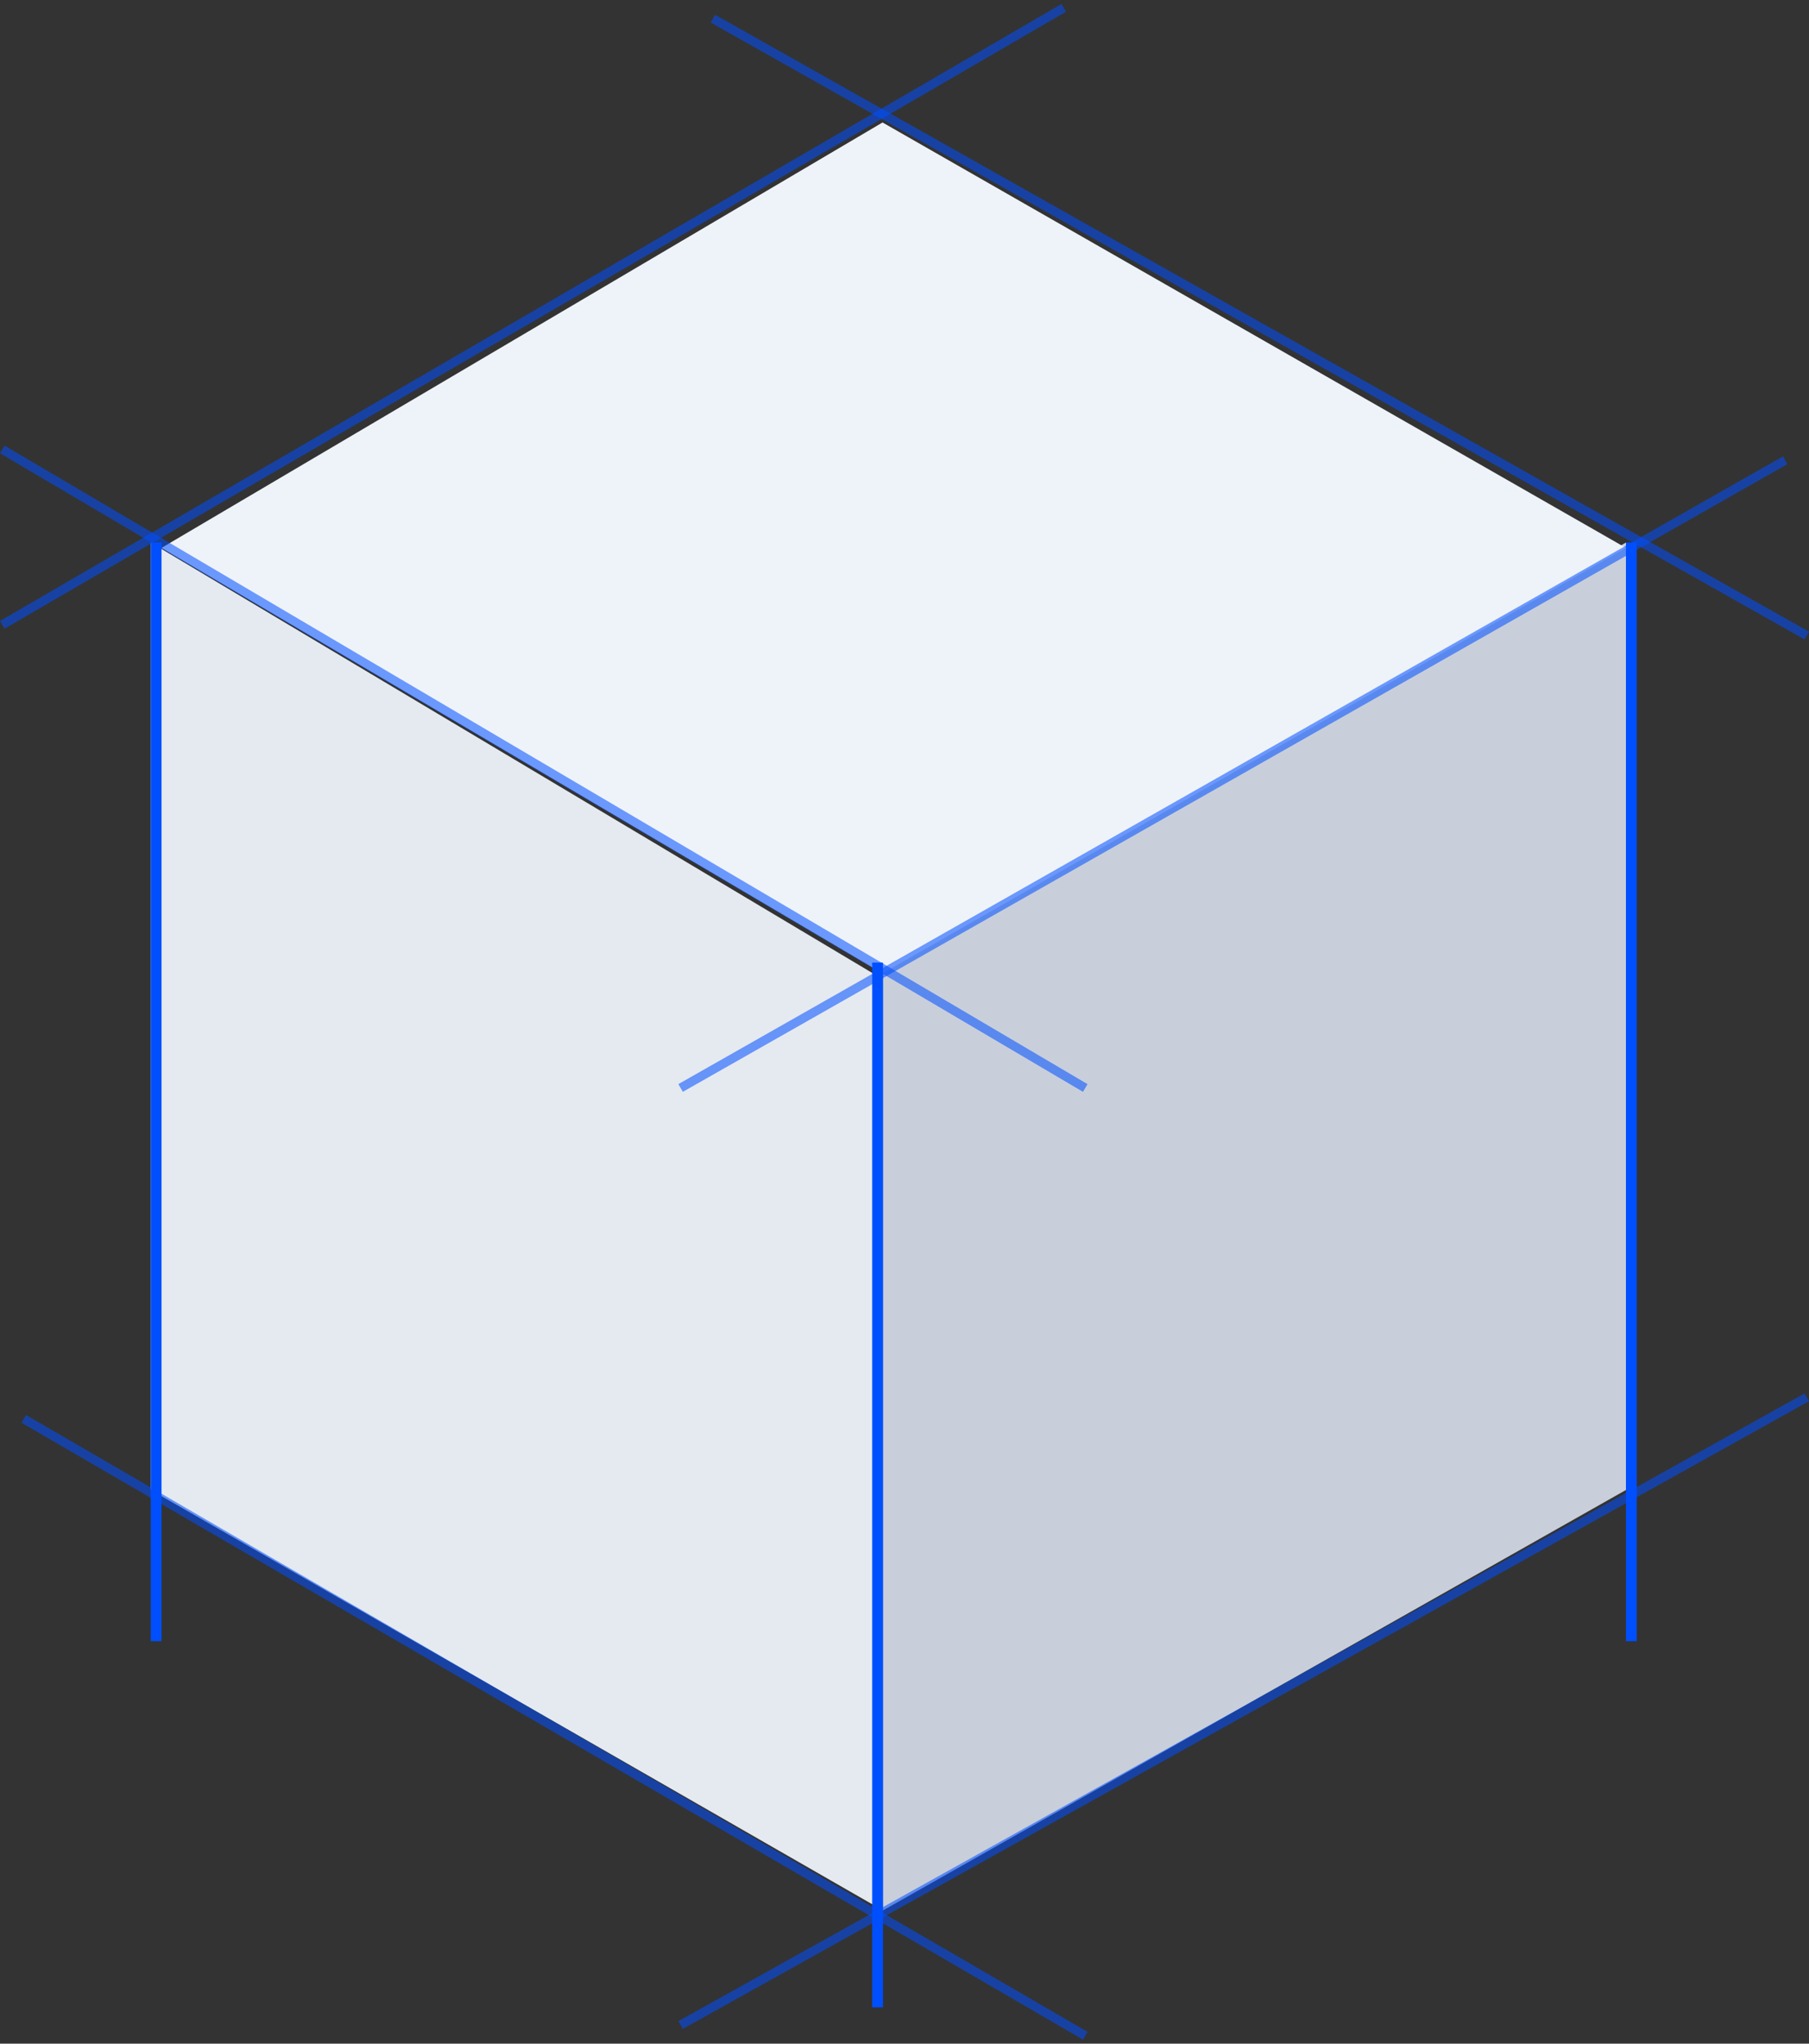 <svg width="170" height="192" viewBox="0 0 170 192" fill="none" xmlns="http://www.w3.org/2000/svg">
<rect x="0" y="0" width="170" height="192" fill="#333333" stroke="none"/>
<g id="illustrarion">
<path id="Rectangle 2" d="M14.166 50.97L82.976 92.009V179.482L14.166 139.982V50.97Z" fill="#E5EAF0"/>
<path id="Rectangle 2 Copy" d="M152.798 50.97L82.976 90.941V179.482L152.798 139.982V50.97Z" fill="#C8CFDB"/>
<path id="Rectangle 3" d="M15.178 51.476L82.936 11.506L152.798 51.476L82.936 91.446L15.178 51.476Z" fill="#EEF3FA"/>
<path id="Path 3 Copy 8" d="M0 42.585L0.431 41.863L102.202 101.856L101.771 102.577L0 42.585Z" fill="#004FFF" fill-opacity="0.554"/>
<path id="Path 3 Copy 9" d="M2.024 133.667L2.445 132.935L102.202 190.892L101.781 191.625L2.024 133.667Z" fill="#004FFF" fill-opacity="0.554"/>
<path id="Path 3 Copy 10" d="M0 58.34L0.427 59.066L100.179 1.1L99.752 0.375L0 58.34Z" fill="#004FFF" fill-opacity="0.554"/>
<path id="Path 3 Copy 11" d="M167.976 43.602L167.56 42.875L63.75 101.851L64.167 102.577L167.976 43.602Z" fill="#004FFF" fill-opacity="0.554"/>
<path id="Path 3 Copy 12" d="M170 131.64L169.587 130.911L63.75 189.884L64.163 190.613L170 131.64Z" fill="#004FFF" fill-opacity="0.554"/>
<path id="Path 3 Copy 13" d="M170 59.346L169.585 60.077L66.786 2.118L67.201 1.387L170 59.346Z" fill="#004FFF" fill-opacity="0.554"/>
<path id="Path 4 Copy 3" d="M81.964 90.434H82.976V188.589H81.964V90.434Z" fill="#004FFF"/>
<path id="Path 4 Copy 4" d="M152.798 50.97H153.81V154.185H152.798V50.97Z" fill="#004FFF"/>
<path id="Path 4 Copy 5" d="M14.166 50.97H15.178V154.185H14.166V50.97Z" fill="#004FFF"/>
</g>
</svg>
